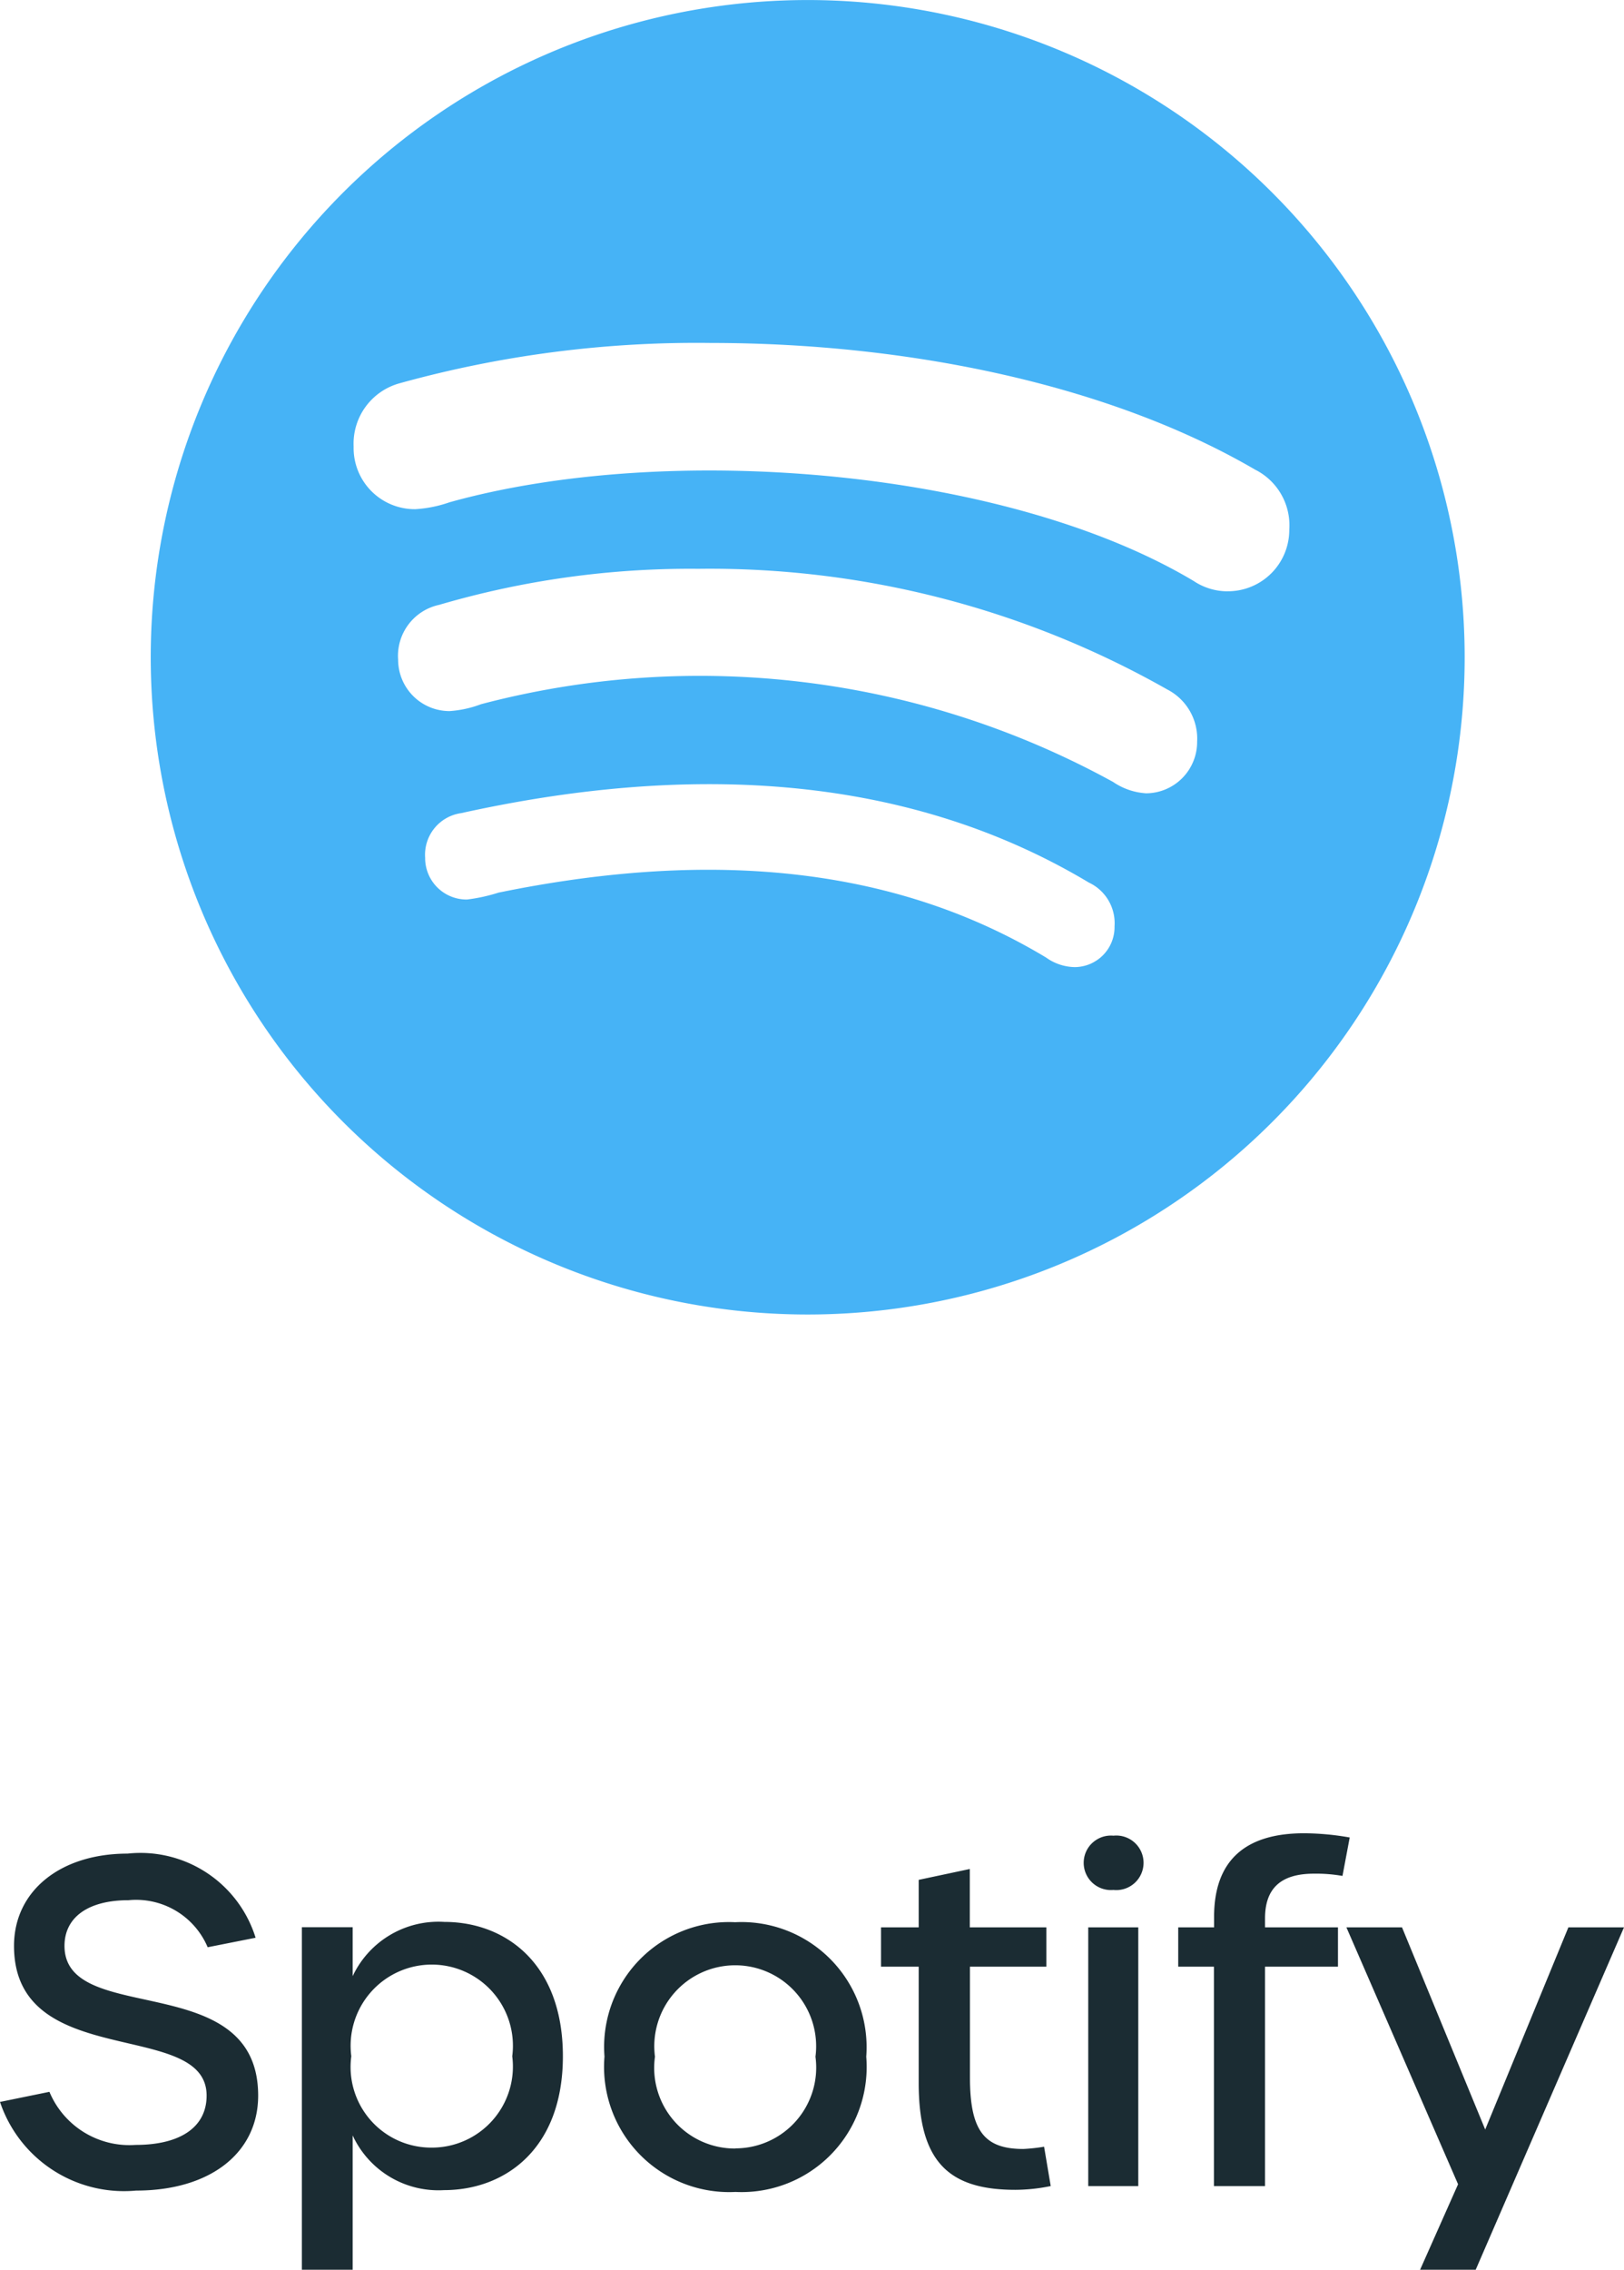 <svg xmlns="http://www.w3.org/2000/svg" width="43.104" height="60.218" viewBox="0 0 43.104 60.218">
  <g id="Group_751" data-name="Group 751" transform="translate(-9252 -1704.764)">
    <path id="Icon_awesome-spotify" data-name="Icon awesome-spotify" d="M17.438.563A17.437,17.437,0,1,0,34.875,18,17.443,17.443,0,0,0,17.438.563Zm7.08,25.657a1.342,1.342,0,0,1-.752-.253c-4.388-2.644-9.492-2.756-14.534-1.723a4.54,4.54,0,0,1-.837.183,1.1,1.1,0,0,1-1.111-1.111,1.114,1.114,0,0,1,.956-1.181C14,20.862,19.884,20.974,24.9,23.977a1.189,1.189,0,0,1,.682,1.16,1.062,1.062,0,0,1-1.069,1.083Zm1.891-4.612a1.736,1.736,0,0,1-.865-.3A22.786,22.786,0,0,0,8.768,19.245a2.9,2.9,0,0,1-.837.183,1.365,1.365,0,0,1-1.364-1.364,1.383,1.383,0,0,1,1.09-1.455,23.65,23.65,0,0,1,6.877-.956,24.613,24.613,0,0,1,12.445,3.2,1.466,1.466,0,0,1,.795,1.385,1.362,1.362,0,0,1-1.364,1.371Zm2.18-5.358a1.617,1.617,0,0,1-.907-.274c-5.006-2.988-13.957-3.705-19.751-2.088a3.34,3.34,0,0,1-.907.183A1.623,1.623,0,0,1,5.386,12.41a1.661,1.661,0,0,1,1.223-1.68,29.469,29.469,0,0,1,8.262-1.069c5.133,0,10.512,1.069,14.442,3.361a1.651,1.651,0,0,1,.907,1.589,1.629,1.629,0,0,1-1.631,1.638Z" transform="translate(9256 1704.202)" fill="#46b3f6"/>
    <path id="Path_1862" data-name="Path 1862" d="M3.9,12.12c1.968,0,3.24-1,3.24-2.52C7.14,6.2,2,7.788,2,5.628c0-.756.624-1.212,1.7-1.212A2.063,2.063,0,0,1,5.8,5.664l1.272-.252a3.2,3.2,0,0,0-3.4-2.232C1.884,3.18.66,4.176.66,5.628c0,3.348,5.112,1.92,5.112,3.972,0,.828-.684,1.308-1.884,1.308A2.3,2.3,0,0,1,1.6,9.5L.288,9.768A3.472,3.472,0,0,0,3.9,12.12Zm4.4,2.1H9.648V10.656a2.507,2.507,0,0,0,2.424,1.452c1.608,0,3.156-1.08,3.156-3.552s-1.536-3.564-3.144-3.564a2.516,2.516,0,0,0-2.436,1.44v-1.3H8.3Zm3.432-3.24A2.139,2.139,0,0,1,9.612,8.556a2.154,2.154,0,1,1,4.272,0A2.15,2.15,0,0,1,11.736,10.98Zm8.076,1.176A3.32,3.32,0,0,0,23.28,8.568,3.321,3.321,0,0,0,19.8,5a3.313,3.313,0,0,0-3.468,3.564A3.322,3.322,0,0,0,19.812,12.156Zm0-1.152a2.14,2.14,0,0,1-2.136-2.436,2.148,2.148,0,1,1,4.26,0A2.144,2.144,0,0,1,19.812,11ZM27.24,12.1a4.76,4.76,0,0,0,.936-.1L28,10.956a4.62,4.62,0,0,1-.552.06c-1.044,0-1.416-.492-1.416-1.908V6.18h2.028V5.136H26.028V3.588l-1.356.288v1.26h-1V6.18h1V9.264C24.672,11.364,25.476,12.1,27.24,12.1Zm2.6-7.956a.724.724,0,1,0,0-1.44.723.723,0,1,0,0,1.44ZM29.172,12H30.5V5.136H29.172Zm3.336,0h1.356V6.18H35.8V5.136H33.864V4.9c0-.8.42-1.188,1.3-1.188a4.015,4.015,0,0,1,.756.06l.192-1.02A7.1,7.1,0,0,0,34.9,2.64c-1.584,0-2.388.744-2.388,2.22v.276H31.56V6.18h.948Zm5.472,2.22h1.476l3.936-9.084H41.916L39.708,10.5,37.5,5.136H36.024l2.964,6.816Z" transform="translate(9251.712 1750.762)" fill="#1b2c33"/>
  </g>
</svg>
